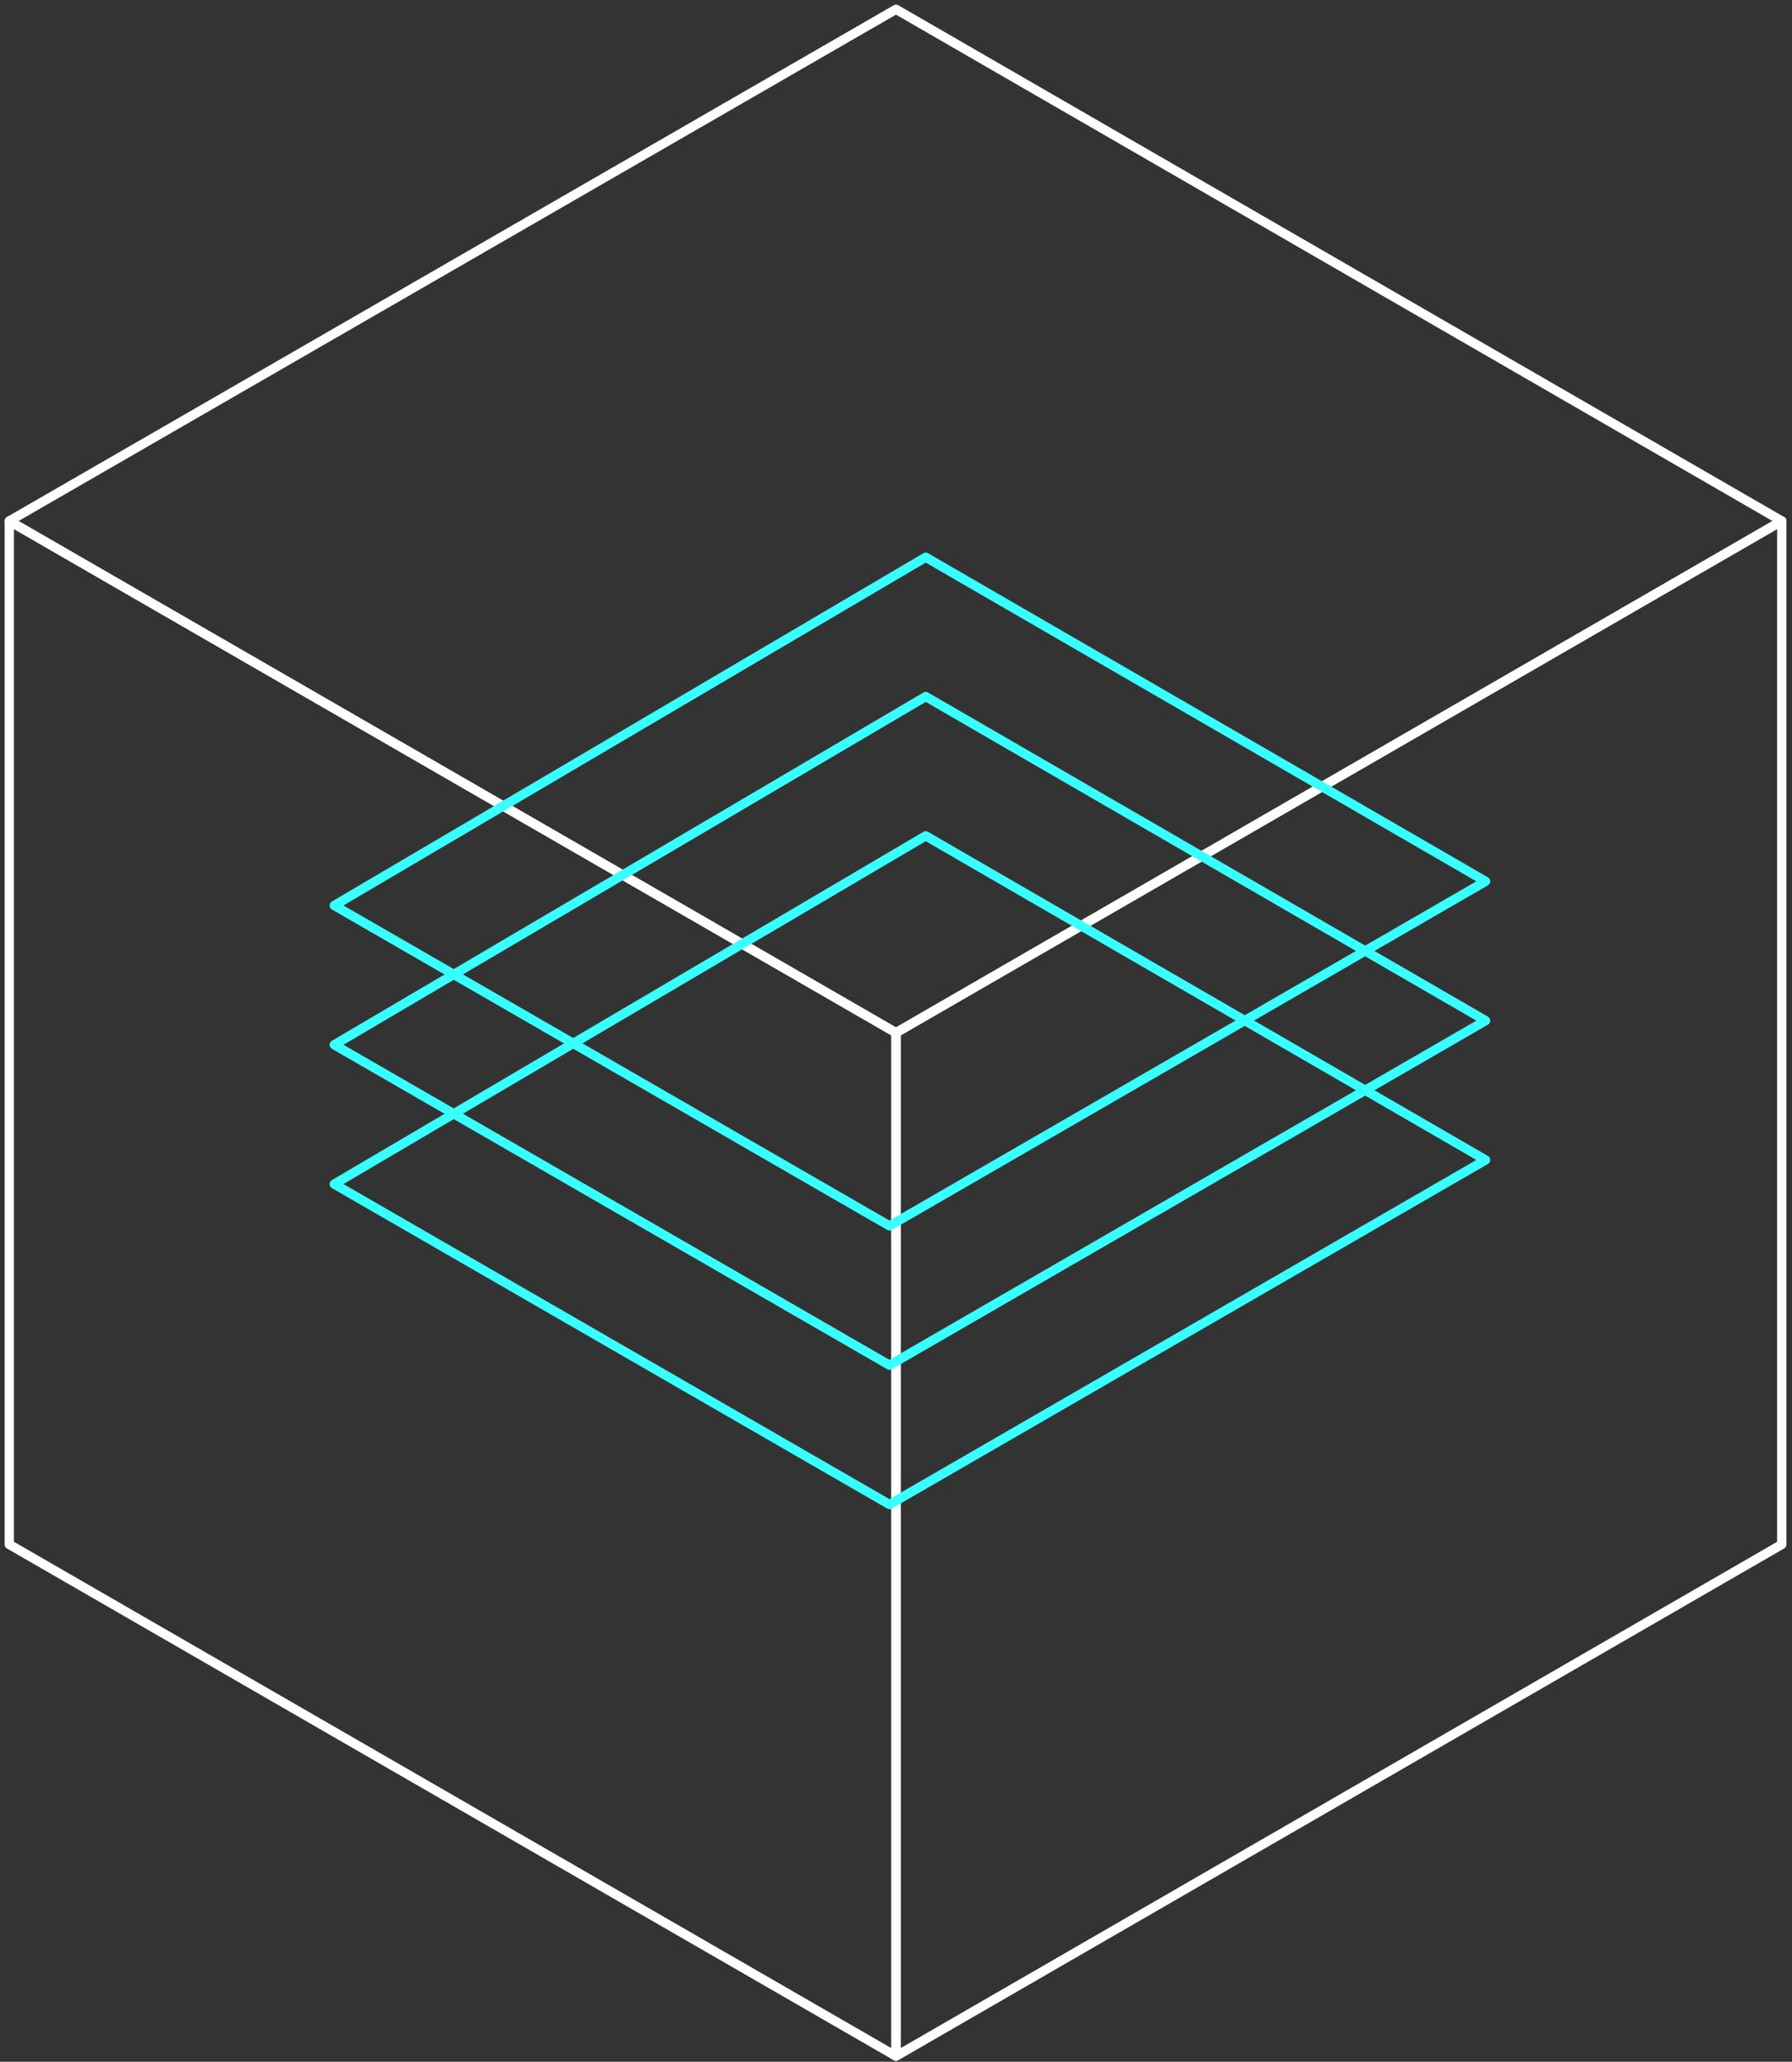 <?xml version="1.0" encoding="UTF-8"?> <!-- Generator: Adobe Illustrator 25.0.0, SVG Export Plug-In . SVG Version: 6.00 Build 0) --> <svg xmlns="http://www.w3.org/2000/svg" xmlns:xlink="http://www.w3.org/1999/xlink" id="Layer_1" x="0px" y="0px" viewBox="0 0 193 222" style="enable-background:new 0 0 193 222;" xml:space="preserve"><rect x="0" y="0" width="193" height="222" fill="#333333" stroke="none"/> <style type="text/css"> .st0{fill:none;stroke:#FFFFFF;stroke-linejoin:round;stroke-miterlimit:10;} .st1{fill:none;stroke:#39FFFF;stroke-linejoin:round;stroke-miterlimit:10;} </style> <path class="st0" d="M96.5,1l95.4,55.1l-95.4,55.1L1,56.1L96.5,1z"></path> <path class="st0" d="M96.5,221.4L1,166.3V56.1l95.5,55.1V221.4z"></path> <path class="st0" d="M191.9,166.3l-95.4,55.1V111.2l95.4-55.1V166.3z"></path> <path class="st1" d="M160,124.9L99.7,90L36,127.5L95.8,162L160,124.9z"></path> <path class="st1" d="M160,109.9L99.7,75L36,112.5L95.8,147L160,109.9z"></path> <path class="st1" d="M160,94.9L99.7,60L36,97.5L95.8,132L160,94.9z"></path> </svg> 